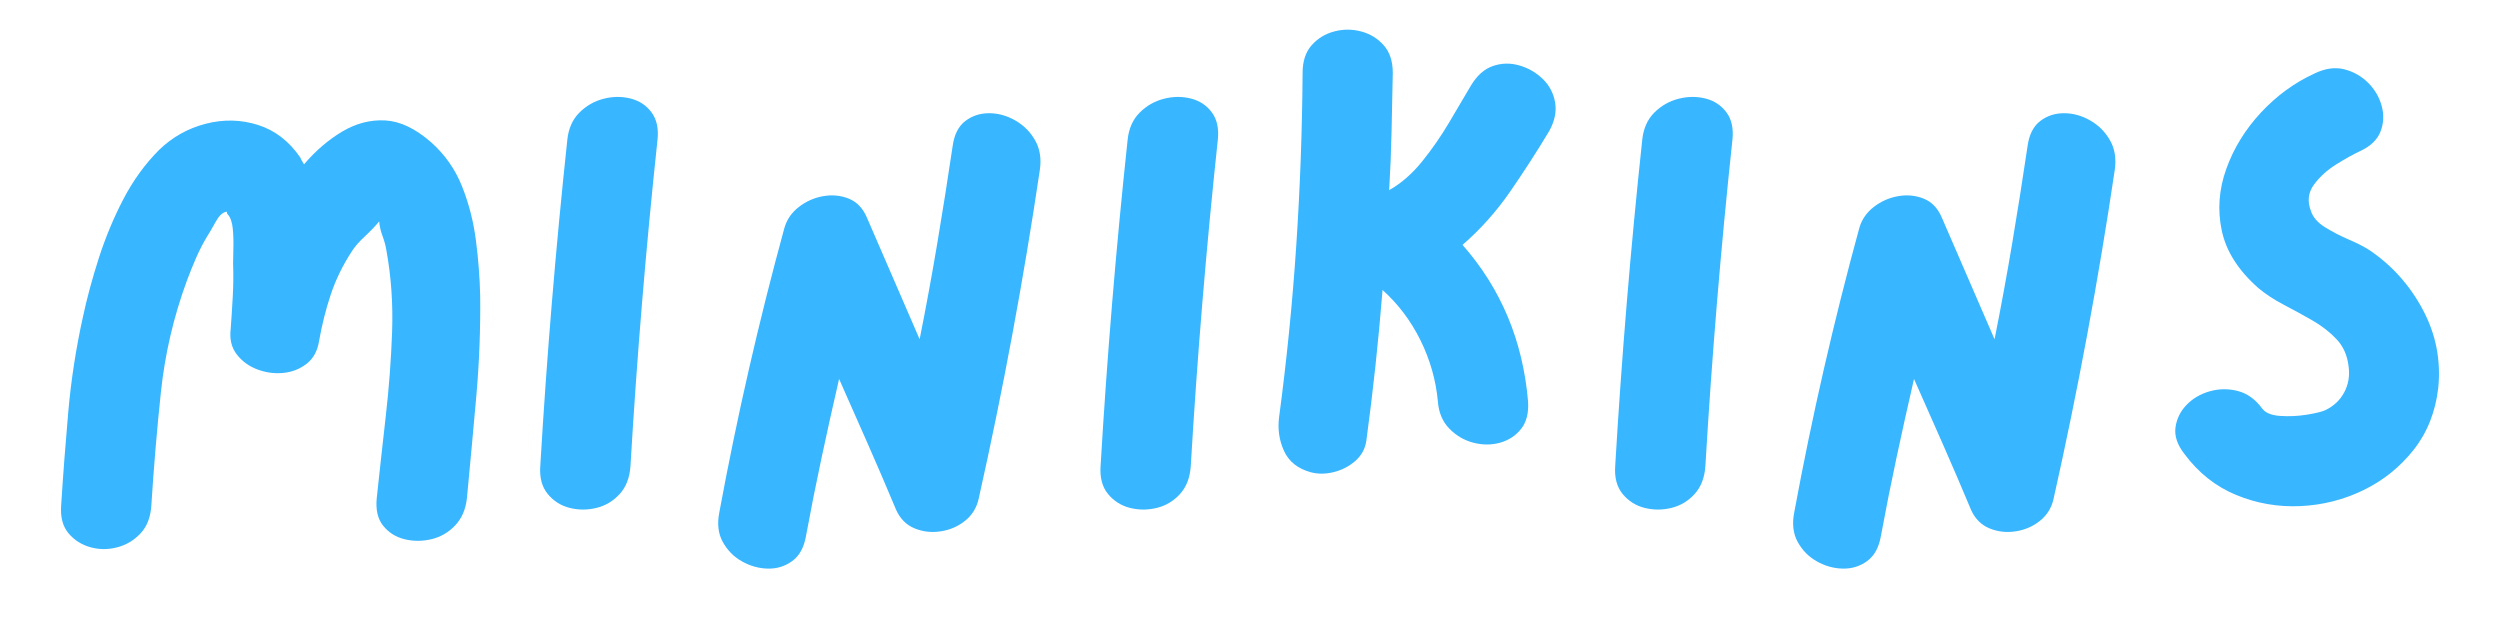 <svg version="1.2" preserveAspectRatio="xMidYMid meet" height="500" viewBox="0 0 1500 375" zoomAndPan="magnify" width="2000" xmlns:xlink="http://www.w3.org/1999/xlink" xmlns="http://www.w3.org/2000/svg"><defs></defs><g id="d4196148c7"><g style="fill:#38b6ff;fill-opacity:1;"><g transform="translate(18.65, 306.008)"><path d="M 269.453 -128.781 C 269.691 -108.57 268.91 -88.305 267.109 -67.984 C 265.305 -47.672 263.441 -27.414 261.516 -7.219 C 260.797 -0.477 258.453 4.992 254.484 9.203 C 250.516 13.41 245.766 16.176 240.234 17.5 C 234.703 18.82 229.289 18.82 224 17.5 C 218.719 16.176 214.453 13.469 211.203 9.375 C 207.953 5.289 206.688 -0.238 207.406 -7.219 C 209.094 -23.082 210.895 -39.43 212.812 -56.266 C 214.738 -73.098 216.004 -89.93 216.609 -106.766 C 217.211 -123.598 216.07 -139.953 213.188 -155.828 C 212.707 -158.711 211.926 -161.598 210.844 -164.484 C 209.758 -167.367 209.098 -170.254 208.859 -173.141 C 206.211 -170.016 203.266 -166.945 200.016 -163.938 C 196.773 -160.938 194.312 -158.113 192.625 -155.469 C 187.094 -147.051 182.82 -138.332 179.812 -129.312 C 176.812 -120.301 174.469 -110.984 172.781 -101.359 C 171.82 -95.348 169.297 -90.781 165.203 -87.656 C 161.117 -84.531 156.43 -82.723 151.141 -82.234 C 145.848 -81.754 140.676 -82.477 135.625 -84.406 C 130.582 -86.332 126.492 -89.336 123.359 -93.422 C 120.234 -97.516 119.035 -102.566 119.766 -108.578 C 120.242 -115.066 120.66 -121.617 121.016 -128.234 C 121.379 -134.848 121.441 -141.398 121.203 -147.891 C 121.203 -150.055 121.258 -153.125 121.375 -157.094 C 121.5 -161.062 121.379 -164.969 121.016 -168.812 C 120.66 -172.664 119.641 -175.551 117.953 -177.469 C 117.473 -177.945 117.352 -178.43 117.594 -178.922 C 117.352 -178.922 117.234 -178.922 117.234 -178.922 C 117.234 -178.922 117.113 -178.922 116.875 -178.922 C 114.707 -178.43 112.602 -176.32 110.562 -172.594 C 108.52 -168.875 107.016 -166.289 106.047 -164.844 C 103.398 -160.52 101.055 -156.008 99.016 -151.312 C 96.973 -146.625 95.109 -142 93.422 -137.438 C 85.484 -115.789 80.312 -93.602 77.906 -70.875 C 75.508 -48.156 73.586 -25.375 72.141 -2.531 C 71.66 4.445 69.492 9.977 65.641 14.062 C 61.797 18.156 57.164 20.922 51.75 22.359 C 46.344 23.805 40.992 23.805 35.703 22.359 C 30.422 20.922 26.035 18.156 22.547 14.062 C 19.055 9.977 17.551 4.445 18.031 -2.531 C 19.238 -21.52 20.68 -40.453 22.359 -59.328 C 24.047 -78.211 26.93 -96.914 31.016 -115.438 C 33.422 -126.738 36.609 -138.578 40.578 -150.953 C 44.547 -163.336 49.473 -175.18 55.359 -186.484 C 61.254 -197.797 68.41 -207.66 76.828 -216.078 C 84.766 -223.766 94.082 -228.988 104.781 -231.75 C 115.488 -234.52 125.953 -234.281 136.172 -231.031 C 146.391 -227.789 154.867 -221.238 161.609 -211.375 C 161.848 -210.656 162.207 -209.938 162.688 -209.219 C 163.164 -208.5 163.523 -207.895 163.766 -207.406 C 170.742 -215.582 178.379 -222.133 186.672 -227.062 C 194.961 -232 203.555 -234.227 212.453 -233.75 C 221.359 -233.27 230.5 -228.941 239.875 -220.766 C 248.289 -213.305 254.539 -204.406 258.625 -194.062 C 262.719 -183.727 265.484 -172.906 266.922 -161.594 C 268.367 -150.289 269.211 -139.352 269.453 -128.781 Z M 269.453 -128.781" style="stroke:none"></path></g></g><g style="fill:#38b6ff;fill-opacity:1;"><g transform="translate(306.137, 306.008)"><path d="M 34.266 -222.203 C 34.984 -228.93 37.383 -234.336 41.469 -238.422 C 45.562 -242.516 50.375 -245.281 55.906 -246.719 C 61.438 -248.164 66.848 -248.227 72.141 -246.906 C 77.43 -245.582 81.641 -242.816 84.766 -238.609 C 87.891 -234.398 89.094 -228.93 88.375 -222.203 C 81.406 -157.035 75.992 -91.742 72.141 -26.328 C 71.66 -19.359 69.492 -13.77 65.641 -9.562 C 61.797 -5.352 57.164 -2.586 51.75 -1.266 C 46.344 0.055 40.992 0.055 35.703 -1.266 C 30.422 -2.586 26.035 -5.352 22.547 -9.562 C 19.055 -13.77 17.551 -19.359 18.031 -26.328 C 21.883 -91.742 27.297 -157.035 34.266 -222.203 Z M 34.266 -222.203" style="stroke:none"></path></g></g><g style="fill:#38b6ff;fill-opacity:1;"><g transform="translate(412.907, 306.008)"><path d="M 158.719 -218.594 C 159.676 -225.332 162.195 -230.266 166.281 -233.391 C 170.375 -236.516 175.125 -238.078 180.531 -238.078 C 185.945 -238.078 191.18 -236.633 196.234 -233.75 C 201.285 -230.863 205.254 -226.895 208.141 -221.844 C 211.023 -216.789 211.984 -210.898 211.016 -204.172 C 201.16 -137.797 188.898 -71.906 174.234 -6.5 C 173.023 -1.207 170.316 3.117 166.109 6.484 C 161.898 9.859 157.031 11.961 151.5 12.797 C 145.969 13.641 140.738 13.039 135.812 11 C 130.883 8.957 127.219 5.289 124.812 0 C 119.281 -13.227 113.629 -26.395 107.859 -39.5 C 102.086 -52.602 96.316 -65.648 90.547 -78.641 C 86.93 -63.004 83.441 -47.312 80.078 -31.562 C 76.711 -15.812 73.586 -0.117 70.703 15.516 C 69.492 22.484 66.723 27.531 62.391 30.656 C 58.066 33.781 53.195 35.281 47.781 35.156 C 42.375 35.039 37.207 33.598 32.281 30.828 C 27.352 28.066 23.504 24.16 20.734 19.109 C 17.973 14.066 17.312 8.055 18.75 1.078 C 29.332 -56.148 42.32 -112.898 57.719 -169.172 C 59.156 -174.223 62.035 -178.43 66.359 -181.797 C 70.691 -185.172 75.562 -187.336 80.969 -188.297 C 86.383 -189.254 91.5 -188.77 96.312 -186.844 C 101.125 -184.926 104.734 -181.203 107.141 -175.672 L 138.875 -102.438 C 142.719 -121.676 146.266 -140.973 149.516 -160.328 C 152.766 -179.691 155.832 -199.113 158.719 -218.594 Z M 158.719 -218.594" style="stroke:none"></path></g></g><g style="fill:#38b6ff;fill-opacity:1;"><g transform="translate(642.319, 306.008)"><path d="M 34.266 -222.203 C 34.984 -228.93 37.383 -234.336 41.469 -238.422 C 45.562 -242.516 50.375 -245.281 55.906 -246.719 C 61.438 -248.164 66.848 -248.227 72.141 -246.906 C 77.43 -245.582 81.641 -242.816 84.766 -238.609 C 87.891 -234.398 89.094 -228.93 88.375 -222.203 C 81.406 -157.035 75.992 -91.742 72.141 -26.328 C 71.66 -19.359 69.492 -13.77 65.641 -9.562 C 61.797 -5.352 57.164 -2.586 51.75 -1.266 C 46.344 0.055 40.992 0.055 35.703 -1.266 C 30.422 -2.586 26.035 -5.352 22.547 -9.562 C 19.055 -13.77 17.551 -19.359 18.031 -26.328 C 21.883 -91.742 27.297 -157.035 34.266 -222.203 Z M 34.266 -222.203" style="stroke:none"></path></g></g><g style="fill:#38b6ff;fill-opacity:1;"><g transform="translate(749.09, 306.008)"><path d="M 180.359 -227.25 C 173.141 -215.227 165.379 -203.203 157.078 -191.172 C 148.785 -179.148 139.234 -168.453 128.422 -159.078 C 151.504 -132.867 164.609 -101.609 167.734 -65.297 C 168.211 -58.316 166.828 -52.781 163.578 -48.688 C 160.336 -44.602 156.129 -41.836 150.953 -40.391 C 145.785 -38.953 140.438 -38.953 134.906 -40.391 C 129.375 -41.836 124.562 -44.664 120.469 -48.875 C 116.383 -53.082 114.102 -58.555 113.625 -65.297 C 112.426 -78.035 108.941 -90.234 103.172 -101.891 C 97.398 -113.555 89.82 -123.598 80.438 -132.016 C 78.031 -101.723 74.785 -71.547 70.703 -41.484 C 69.984 -36.672 67.758 -32.641 64.031 -29.391 C 60.301 -26.148 55.969 -23.926 51.031 -22.719 C 46.102 -21.52 41.477 -21.52 37.156 -22.719 C 29.457 -24.883 24.164 -29.156 21.281 -35.531 C 18.395 -41.906 17.43 -48.695 18.391 -55.906 C 22.961 -90.062 26.391 -124.332 28.672 -158.719 C 30.961 -193.102 32.227 -227.613 32.469 -262.25 C 32.469 -269.219 34.27 -274.742 37.875 -278.828 C 41.477 -282.922 45.984 -285.688 51.391 -287.125 C 56.805 -288.57 62.219 -288.57 67.625 -287.125 C 73.039 -285.688 77.551 -282.922 81.156 -278.828 C 84.77 -274.742 86.578 -269.219 86.578 -262.25 C 86.336 -250.457 86.094 -238.727 85.844 -227.062 C 85.602 -215.406 85.125 -203.688 84.406 -191.906 C 91.625 -195.988 98.238 -201.758 104.25 -209.219 C 110.258 -216.676 115.664 -224.488 120.469 -232.656 C 125.281 -240.832 129.613 -248.172 133.469 -254.672 C 137.07 -260.68 141.457 -264.586 146.625 -266.391 C 151.801 -268.191 157.094 -268.312 162.5 -266.75 C 167.914 -265.188 172.609 -262.477 176.578 -258.625 C 180.547 -254.781 183.008 -250.094 183.969 -244.562 C 184.926 -239.031 183.723 -233.258 180.359 -227.25 Z M 180.359 -227.25" style="stroke:none"></path></g></g><g style="fill:#38b6ff;fill-opacity:1;"><g transform="translate(951.088, 306.008)"><path d="M 34.266 -222.203 C 34.984 -228.93 37.383 -234.336 41.469 -238.422 C 45.562 -242.516 50.375 -245.281 55.906 -246.719 C 61.438 -248.164 66.848 -248.227 72.141 -246.906 C 77.43 -245.582 81.641 -242.816 84.766 -238.609 C 87.891 -234.398 89.094 -228.93 88.375 -222.203 C 81.406 -157.035 75.992 -91.742 72.141 -26.328 C 71.66 -19.359 69.492 -13.77 65.641 -9.562 C 61.797 -5.352 57.164 -2.586 51.75 -1.266 C 46.344 0.055 40.992 0.055 35.703 -1.266 C 30.422 -2.586 26.035 -5.352 22.547 -9.562 C 19.055 -13.77 17.551 -19.359 18.031 -26.328 C 21.883 -91.742 27.297 -157.035 34.266 -222.203 Z M 34.266 -222.203" style="stroke:none"></path></g></g><g style="fill:#38b6ff;fill-opacity:1;"><g transform="translate(1057.858, 306.008)"><path d="M 158.719 -218.594 C 159.676 -225.332 162.195 -230.266 166.281 -233.391 C 170.375 -236.516 175.125 -238.078 180.531 -238.078 C 185.945 -238.078 191.18 -236.633 196.234 -233.75 C 201.285 -230.863 205.254 -226.895 208.141 -221.844 C 211.023 -216.789 211.984 -210.898 211.016 -204.172 C 201.16 -137.797 188.898 -71.906 174.234 -6.5 C 173.023 -1.207 170.316 3.117 166.109 6.484 C 161.898 9.859 157.031 11.961 151.5 12.797 C 145.969 13.641 140.738 13.039 135.812 11 C 130.883 8.957 127.219 5.289 124.812 0 C 119.281 -13.227 113.629 -26.395 107.859 -39.5 C 102.086 -52.602 96.316 -65.648 90.547 -78.641 C 86.93 -63.004 83.441 -47.312 80.078 -31.562 C 76.711 -15.812 73.586 -0.117 70.703 15.516 C 69.492 22.484 66.723 27.531 62.391 30.656 C 58.066 33.781 53.195 35.281 47.781 35.156 C 42.375 35.039 37.207 33.598 32.281 30.828 C 27.352 28.066 23.504 24.16 20.734 19.109 C 17.973 14.066 17.312 8.055 18.75 1.078 C 29.332 -56.148 42.32 -112.898 57.719 -169.172 C 59.156 -174.223 62.035 -178.43 66.359 -181.797 C 70.691 -185.172 75.562 -187.336 80.969 -188.297 C 86.383 -189.254 91.5 -188.77 96.312 -186.844 C 101.125 -184.926 104.734 -181.203 107.141 -175.672 L 138.875 -102.438 C 142.719 -121.676 146.266 -140.973 149.516 -160.328 C 152.766 -179.691 155.832 -199.113 158.719 -218.594 Z M 158.719 -218.594" style="stroke:none"></path></g></g><g style="fill:#38b6ff;fill-opacity:1;"><g transform="translate(1287.271, 306.008)"><path d="M 134.547 -155.828 C 148.016 -146.691 158.656 -134.785 166.469 -120.109 C 174.281 -105.441 177.348 -89.812 175.672 -73.219 C 173.984 -58.789 169.051 -46.406 160.875 -36.062 C 152.695 -25.727 142.656 -17.676 130.75 -11.906 C 118.852 -6.133 106.227 -2.945 92.875 -2.344 C 79.531 -1.738 66.727 -3.961 54.469 -9.016 C 42.207 -14.066 31.867 -22.242 23.453 -33.547 C 19.117 -39.078 17.312 -44.426 18.031 -49.594 C 18.758 -54.77 20.984 -59.281 24.703 -63.125 C 28.43 -66.969 33.062 -69.672 38.594 -71.234 C 44.125 -72.805 49.711 -72.867 55.359 -71.422 C 61.016 -69.984 65.891 -66.5 69.984 -60.969 C 71.898 -58.32 75.504 -56.816 80.797 -56.453 C 86.086 -56.086 91.379 -56.328 96.672 -57.172 C 101.961 -58.016 105.691 -58.914 107.859 -59.875 C 112.91 -62.281 116.695 -65.828 119.219 -70.516 C 121.738 -75.203 122.641 -80.312 121.922 -85.844 C 121.203 -92.582 118.797 -98.113 114.703 -102.438 C 110.617 -106.77 105.75 -110.555 100.094 -113.797 C 94.445 -117.047 88.738 -120.172 82.969 -123.172 C 77.195 -126.18 72.145 -129.492 67.812 -133.109 C 55.789 -143.691 48.457 -155.172 45.812 -167.547 C 43.164 -179.93 44.066 -192.316 48.516 -204.703 C 52.961 -217.086 59.875 -228.328 69.25 -238.422 C 78.633 -248.523 89.336 -256.344 101.359 -261.875 C 107.848 -265.008 113.859 -265.852 119.391 -264.406 C 124.922 -262.969 129.672 -260.266 133.641 -256.297 C 137.609 -252.328 140.312 -247.695 141.75 -242.406 C 143.195 -237.113 142.957 -232 141.031 -227.062 C 139.113 -222.133 135.031 -218.227 128.781 -215.344 C 124.688 -213.426 119.93 -210.781 114.516 -207.406 C 109.109 -204.039 104.66 -200.016 101.172 -195.328 C 97.691 -190.641 97.035 -185.41 99.203 -179.641 C 100.398 -175.785 103.223 -172.473 107.672 -169.703 C 112.117 -166.941 116.867 -164.477 121.922 -162.312 C 126.973 -160.156 131.18 -157.992 134.547 -155.828 Z M 134.547 -155.828" style="stroke:none"></path></g></g></g></svg>